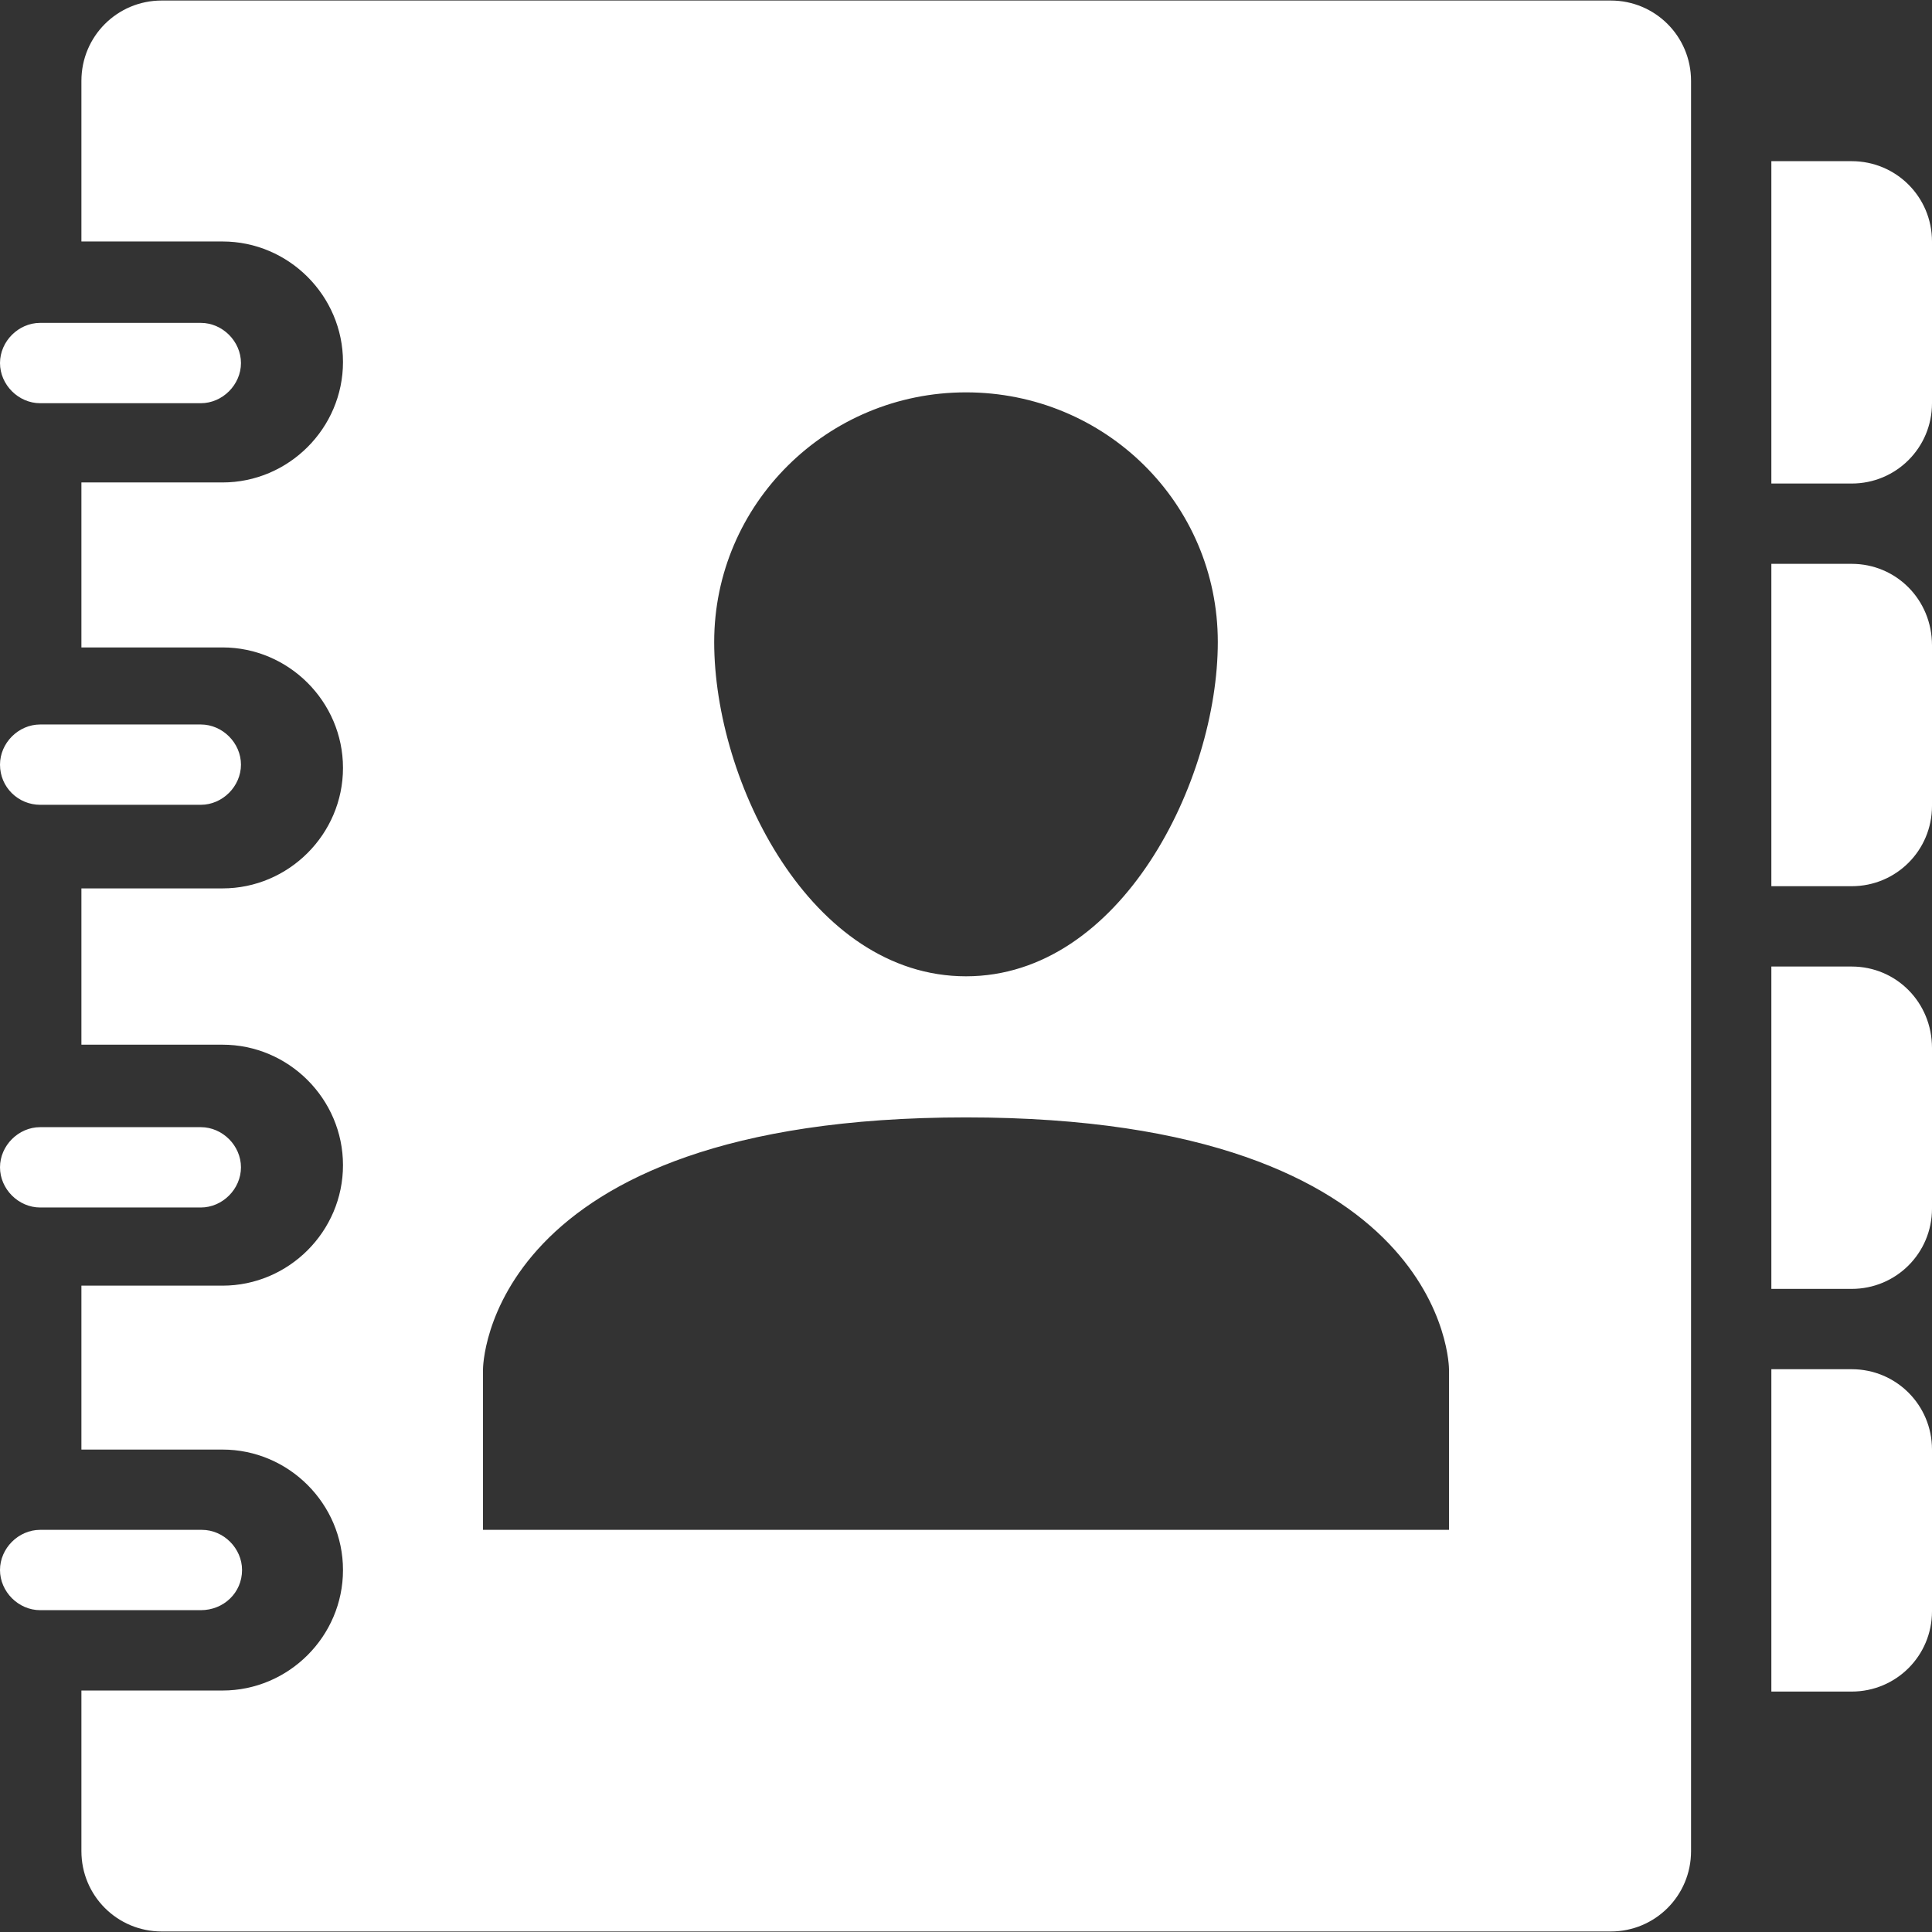 <?xml version="1.0" encoding="utf-8"?>
<!-- Generator: Adobe Illustrator 16.0.0, SVG Export Plug-In . SVG Version: 6.00 Build 0)  -->
<!DOCTYPE svg PUBLIC "-//W3C//DTD SVG 1.1//EN" "http://www.w3.org/Graphics/SVG/1.1/DTD/svg11.dtd">
<svg version="1.1" id="Calque_1" xmlns="http://www.w3.org/2000/svg" xmlns:xlink="http://www.w3.org/1999/xlink" x="0px" y="0px"
	 width="512px" height="512px" viewBox="0 0 512 512" enable-background="new 0 0 512 512" xml:space="preserve">
<rect x="0" y="0" width="512" height="512" fill="#333333" stroke="none"/>
<path fill="#FFFFFF" d="M64.145,416.067c0-5.753-4.893-10.641-10.646-10.641H10.642C4.891,405.427,0,410.314,0,416.067
	s4.891,10.645,10.643,10.645h42.573C59.254,426.712,64.145,422.11,64.145,416.067z M10.644,319.998h42.571
	c5.75,0,10.643-4.893,10.643-10.646s-4.893-10.642-10.643-10.642H10.644c-5.752,0-10.643,4.89-10.643,10.642
	C0.001,315.105,4.891,319.998,10.644,319.998z M10.644,213.281h42.571c5.75,0,10.643-4.889,10.643-10.642
	s-4.893-10.643-10.643-10.643H10.644c-5.752,0-10.643,4.89-10.643,10.643C0.001,208.68,4.891,213.281,10.644,213.281z
	 M10.644,106.856h42.571c5.75,0,10.643-4.894,10.643-10.642c0-5.753-4.893-10.647-10.643-10.647H10.644
	c-5.752,0-10.643,4.894-10.643,10.647C0.001,101.964,4.891,106.856,10.644,106.856z M490.715,362.854h-21.287v85.429h21.287
	c11.792,0,21.285-9.488,21.285-21.285V384.14C511.998,372.346,502.507,362.854,490.715,362.854z M490.715,42.712h-21.287v85.429
	h21.287c11.792,0,21.285-9.493,21.285-21.285V63.997C511.998,52.202,502.507,42.712,490.715,42.712z M490.715,149.425h-21.287
	v85.429h21.287c11.792,0,21.285-9.488,21.285-21.285V171C511.998,158.919,502.507,149.425,490.715,149.425z M490.715,256.141
	h-21.287v85.428h21.287c11.792,0,21.285-9.493,21.285-21.286v-42.569C511.998,265.633,502.507,256.141,490.715,256.141z
	 M426.859,0.139h-384c-11.791,0-21.285,9.493-21.285,21.289v42.567h37.393c17.546,0,31.93,14.382,31.93,31.932
	c0,17.542-14.381,31.927-31.93,31.927H21.574v43.721h37.393c17.546,0,31.93,14.382,31.93,31.932
	c0,17.542-14.381,31.927-31.93,31.927H21.574v41.419h37.393c17.546,0,31.93,14.384,31.93,31.932
	c0,17.547-14.381,31.926-31.93,31.926H21.574v43.439h37.393c17.546,0,31.93,14.379,31.93,31.926c0,17.548-14.381,31.93-31.93,31.93
	H21.574v42.567c0,11.795,9.491,21.289,21.285,21.289h384c11.792,0,21.286-9.492,21.286-21.289V21.427
	C448.142,9.633,438.651,0.139,426.859,0.139z M256,103.979c36.817,0,66.731,29.339,66.731,66.157
	c0,36.814-25.599,88.594-66.731,88.594c-41.132,0-66.732-51.49-66.732-88.594C189.268,133.606,219.183,103.979,256,103.979z
	 M384.001,405.427h-256v-42.572c0,0,0-66.733,127.999-66.733c127.999,0,127.999,66.733,127.999,66.733v42.572H384.001z"/>
</svg>

